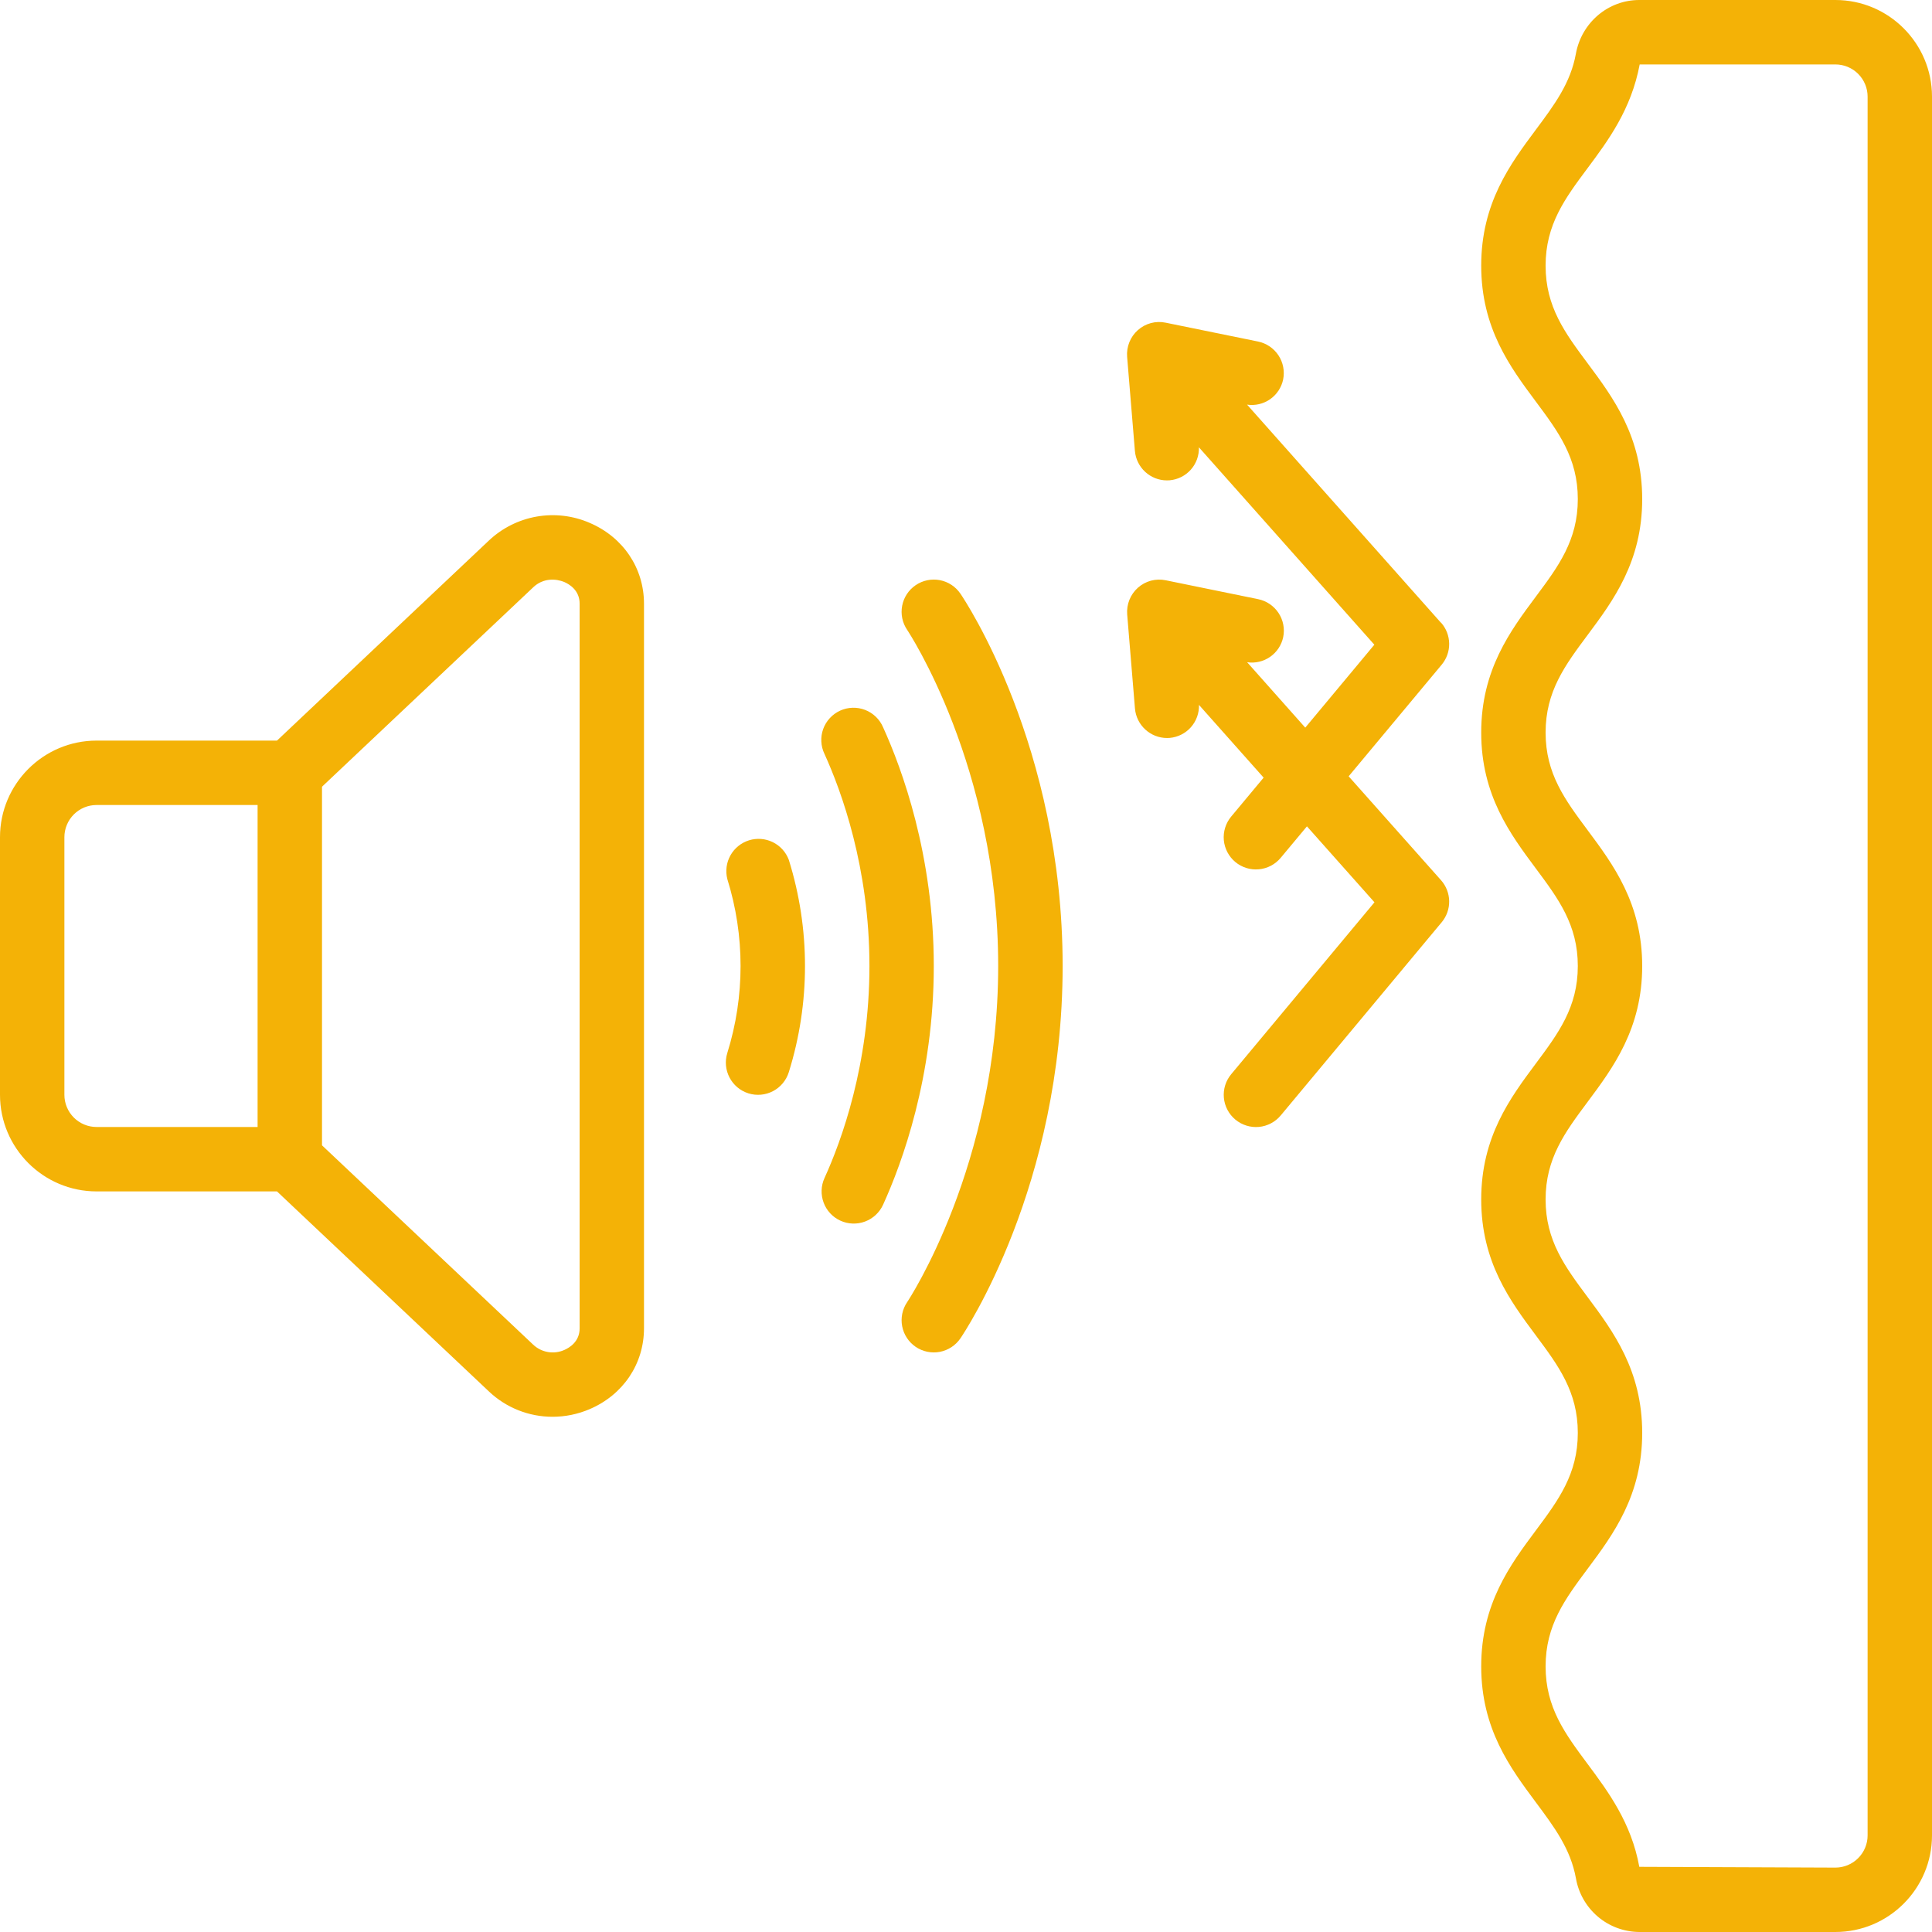 <svg xmlns="http://www.w3.org/2000/svg" width="100" height="100" viewBox="0 0 100 100" fill="none"><path d="M95 0H84.847C83.24 0 81.862 1.168 81.568 2.778C81.293 4.298 80.46 5.418 79.495 6.713C78.17 8.493 76.667 10.512 76.667 13.75C76.667 16.988 78.17 19.007 79.497 20.788C80.66 22.352 81.667 23.7 81.667 25.833C81.667 27.967 80.66 29.317 79.497 30.878C78.17 32.658 76.667 34.678 76.667 37.917C76.667 41.155 78.17 43.173 79.497 44.955C80.66 46.518 81.667 47.867 81.667 50C81.667 52.133 80.66 53.483 79.497 55.045C78.17 56.825 76.667 58.845 76.667 62.083C76.667 65.322 78.17 67.34 79.497 69.122C80.66 70.685 81.667 72.033 81.667 74.167C81.667 76.3 80.66 77.65 79.497 79.212C78.17 80.992 76.667 83.012 76.667 86.25C76.667 89.488 78.17 91.505 79.495 93.287C80.46 94.582 81.293 95.702 81.57 97.222C81.704 97.995 82.106 98.697 82.704 99.205C83.303 99.713 84.061 99.994 84.847 100H95C97.757 100 100 97.757 100 95V5C100 2.243 97.757 0 95 0ZM96.667 95C96.667 95.442 96.491 95.866 96.178 96.178C95.866 96.491 95.442 96.667 95 96.667L84.85 96.627C84.435 94.338 83.23 92.722 82.17 91.297C81.007 89.733 80 88.383 80 86.252C80 84.12 81.007 82.768 82.17 81.207C83.497 79.427 85 77.407 85 74.168C85 70.93 83.497 68.912 82.17 67.13C81.007 65.567 80 64.218 80 62.085C80 59.952 81.007 58.602 82.17 57.04C83.497 55.26 85 53.24 85 50.002C85 46.763 83.497 44.745 82.17 42.963C81.007 41.4 80 40.052 80 37.918C80 35.785 81.007 34.435 82.17 32.873C83.497 31.093 85 29.073 85 25.835C85 22.597 83.497 20.578 82.17 18.797C81.007 17.233 80 15.885 80 13.752C80 11.618 81.007 10.268 82.17 8.707C83.232 7.283 84.432 5.668 84.87 3.335H95C95.442 3.335 95.866 3.511 96.178 3.823C96.491 4.136 96.667 4.56 96.667 5.002V95ZM5 61.667H14.337L25.302 72.017C26.192 72.863 27.374 73.334 28.602 73.332C29.25 73.332 29.903 73.202 30.525 72.935C32.257 72.193 33.333 70.592 33.333 68.753V31.247C33.333 29.408 32.257 27.808 30.525 27.065C29.661 26.689 28.706 26.576 27.778 26.738C26.85 26.901 25.99 27.332 25.305 27.978L14.337 38.333H5C2.243 38.333 0 40.577 0 43.333V56.667C0 59.423 2.243 61.667 5 61.667ZM27.6 30.398C28.113 29.91 28.77 29.942 29.213 30.128C29.452 30.232 30.002 30.542 30.002 31.247V68.753C30.002 69.458 29.452 69.768 29.213 69.872C28.947 69.992 28.651 70.03 28.362 69.981C28.074 69.932 27.807 69.798 27.595 69.597L16.667 59.282V40.72L27.6 30.398ZM3.333 43.333C3.333 42.891 3.509 42.467 3.821 42.155C4.134 41.842 4.558 41.667 5 41.667H13.333V58.333H5C4.558 58.333 4.134 58.158 3.821 57.845C3.509 57.533 3.333 57.109 3.333 56.667V43.333ZM38.74 56.592C38.949 56.657 39.169 56.681 39.387 56.661C39.605 56.641 39.817 56.579 40.011 56.477C40.205 56.375 40.377 56.236 40.517 56.068C40.657 55.9 40.763 55.706 40.828 55.497C41.946 51.917 41.946 48.083 40.828 44.503C40.678 44.104 40.382 43.777 39.998 43.589C39.615 43.402 39.175 43.368 38.767 43.495C38.36 43.623 38.017 43.901 37.808 44.273C37.599 44.645 37.541 45.083 37.645 45.497C38.561 48.429 38.561 51.571 37.645 54.503C37.372 55.382 37.862 56.317 38.74 56.592ZM43.502 63.183C43.904 63.366 44.362 63.381 44.776 63.226C45.19 63.071 45.525 62.758 45.708 62.357C46.688 60.203 48.333 55.735 48.333 50C48.333 44.265 46.688 39.797 45.708 37.643C45.621 37.439 45.494 37.255 45.334 37.1C45.174 36.946 44.985 36.825 44.778 36.745C44.571 36.665 44.35 36.627 44.128 36.633C43.907 36.64 43.688 36.69 43.486 36.782C43.284 36.874 43.102 37.006 42.952 37.169C42.801 37.332 42.684 37.523 42.609 37.732C42.533 37.941 42.5 38.163 42.512 38.384C42.523 38.606 42.578 38.823 42.675 39.023C43.543 40.932 45.002 44.893 45.002 50C45.002 55.107 43.545 59.068 42.675 60.977C42.492 61.379 42.477 61.837 42.632 62.251C42.786 62.665 43.099 63 43.502 63.183Z" fill="#F4B206"></path><path d="M46.955 67.397C46.832 67.578 46.745 67.781 46.701 67.996C46.657 68.21 46.655 68.431 46.696 68.646C46.737 68.861 46.819 69.066 46.94 69.249C47.06 69.432 47.215 69.59 47.396 69.713C47.577 69.836 47.78 69.922 47.995 69.966C48.209 70.011 48.43 70.013 48.645 69.972C49.079 69.889 49.463 69.637 49.712 69.272C49.928 68.955 55.002 61.382 55.002 50C55.002 38.618 49.928 31.045 49.712 30.729C49.463 30.363 49.079 30.111 48.645 30.028C48.211 29.946 47.761 30.039 47.396 30.288C47.03 30.536 46.778 30.92 46.696 31.354C46.613 31.789 46.706 32.238 46.955 32.603C47.002 32.673 51.666 39.694 51.666 50C51.666 60.307 47.002 67.327 46.955 67.397ZM74.578 32.227L64.548 20.944C64.966 21.006 65.392 20.906 65.739 20.665C66.086 20.423 66.328 20.059 66.415 19.645C66.503 19.212 66.416 18.762 66.173 18.393C65.929 18.024 65.549 17.767 65.117 17.678L60.335 16.702C60.081 16.649 59.819 16.656 59.569 16.723C59.319 16.79 59.088 16.915 58.895 17.087C58.702 17.259 58.551 17.473 58.455 17.713C58.359 17.953 58.319 18.212 58.34 18.47L58.742 23.335C58.815 24.205 59.543 24.865 60.401 24.865C60.447 24.865 60.495 24.865 60.54 24.86C60.963 24.823 61.356 24.626 61.638 24.308C61.92 23.99 62.069 23.576 62.055 23.152L71.136 33.37L67.56 37.662L64.552 34.277C64.969 34.339 65.395 34.239 65.742 33.998C66.089 33.757 66.331 33.392 66.418 32.978C66.507 32.545 66.42 32.095 66.176 31.726C65.933 31.358 65.553 31.101 65.12 31.012L60.338 30.035C60.085 29.982 59.822 29.99 59.572 30.056C59.322 30.123 59.092 30.248 58.898 30.42C58.705 30.592 58.555 30.807 58.458 31.047C58.362 31.287 58.323 31.546 58.343 31.803L58.745 36.669C58.818 37.538 59.547 38.199 60.405 38.199C60.45 38.199 60.498 38.199 60.543 38.194C60.966 38.157 61.359 37.959 61.641 37.641C61.923 37.323 62.072 36.91 62.058 36.485L65.405 40.25L63.725 42.267C63.585 42.435 63.479 42.629 63.414 42.839C63.349 43.048 63.325 43.268 63.345 43.486C63.365 43.704 63.428 43.916 63.53 44.11C63.632 44.304 63.771 44.476 63.939 44.616C64.107 44.756 64.302 44.862 64.511 44.927C64.72 44.992 64.94 45.015 65.158 44.995C65.376 44.975 65.588 44.913 65.782 44.811C65.976 44.709 66.148 44.57 66.288 44.402L67.647 42.772L71.142 46.703L63.727 55.6C63.443 55.94 63.307 56.379 63.347 56.819C63.387 57.26 63.601 57.666 63.941 57.949C64.281 58.232 64.719 58.369 65.16 58.329C65.6 58.289 66.007 58.075 66.29 57.735L74.623 47.735C74.879 47.428 75.015 47.04 75.009 46.641C75.002 46.242 74.853 45.859 74.588 45.56L69.806 40.182L74.623 34.402C74.879 34.095 75.015 33.707 75.009 33.308C75.002 32.909 74.853 32.525 74.588 32.227H74.578Z" fill="#F4B206"></path></svg>